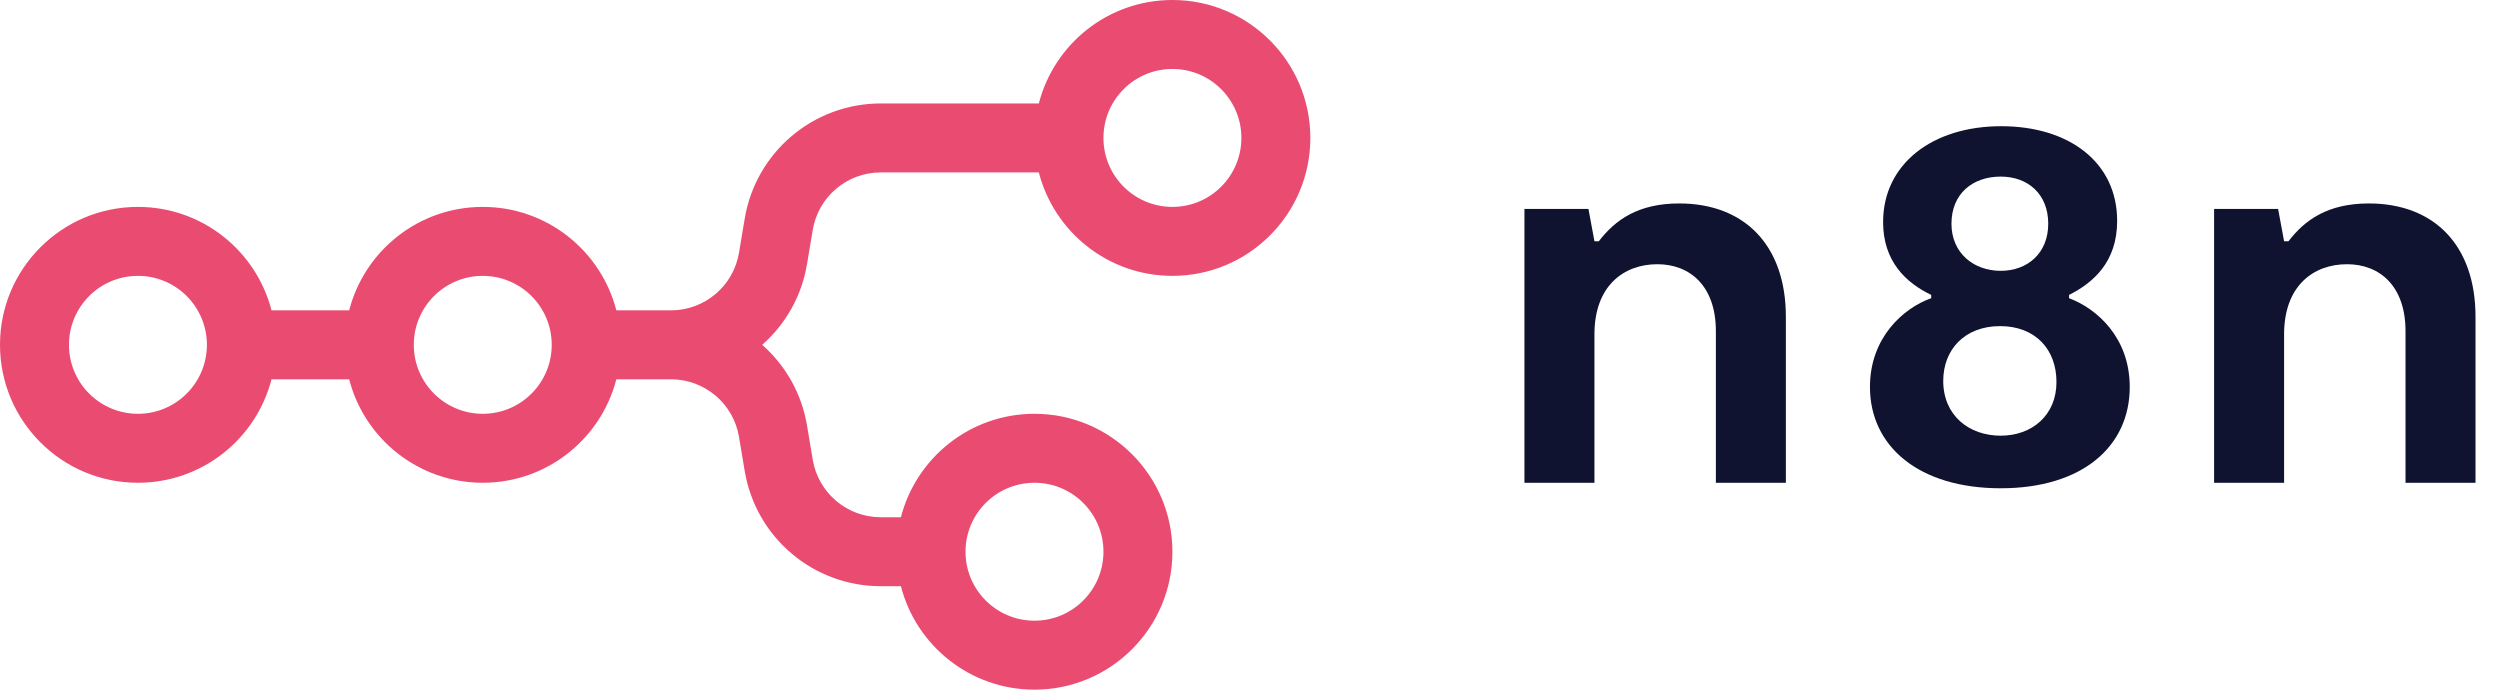 <svg width="58" height="16" viewBox="0 0 58 16" fill="none" xmlns="http://www.w3.org/2000/svg">
<path fill-rule="evenodd" clip-rule="evenodd" d="M27.2 6.4C25.709 6.4 24.456 5.38 24.101 4H20.433C19.651 4 18.983 4.565 18.855 5.337L18.723 6.126C18.599 6.875 18.22 7.527 17.683 8C18.22 8.473 18.599 9.125 18.723 9.874L18.855 10.663C18.983 11.434 19.651 12 20.433 12H20.901C21.256 10.62 22.509 9.6 24 9.6C25.767 9.6 27.2 11.033 27.2 12.8C27.2 14.567 25.767 16 24 16C22.509 16 21.256 14.98 20.901 13.6H20.433C18.869 13.6 17.534 12.469 17.277 10.926L17.145 10.137C17.017 9.365 16.349 8.8 15.567 8.8H14.299C13.944 10.18 12.691 11.2 11.2 11.2C9.709 11.2 8.456 10.18 8.101 8.8H6.299C5.944 10.18 4.691 11.2 3.2 11.2C1.433 11.2 0 9.767 0 8C0 6.233 1.433 4.8 3.2 4.8C4.691 4.8 5.944 5.82 6.299 7.2H8.101C8.456 5.82 9.709 4.8 11.2 4.8C12.691 4.8 13.944 5.82 14.299 7.2H15.567C16.349 7.2 17.017 6.635 17.145 5.863L17.277 5.074C17.534 3.531 18.869 2.4 20.433 2.4L24.101 2.4C24.456 1.02 25.709 0 27.2 0C28.967 0 30.4 1.433 30.4 3.2C30.4 4.967 28.967 6.4 27.2 6.4ZM27.2 4.8C28.084 4.8 28.8 4.084 28.8 3.2C28.8 2.316 28.084 1.6 27.2 1.6C26.316 1.6 25.6 2.316 25.6 3.2C25.6 4.084 26.316 4.8 27.2 4.8ZM3.2 9.6C4.084 9.6 4.8 8.884 4.8 8C4.8 7.116 4.084 6.4 3.2 6.4C2.316 6.4 1.6 7.116 1.6 8C1.6 8.884 2.316 9.6 3.2 9.6ZM12.8 8C12.8 8.884 12.084 9.6 11.2 9.6C10.316 9.6 9.6 8.884 9.6 8C9.6 7.116 10.316 6.4 11.2 6.4C12.084 6.4 12.8 7.116 12.8 8ZM25.6 12.8C25.6 13.684 24.884 14.4 24 14.4C23.116 14.4 22.4 13.684 22.4 12.8C22.4 11.916 23.116 11.2 24 11.2C24.884 11.2 25.6 11.916 25.6 12.8Z" fill="#EA4B71"/>
<path fill-rule="evenodd" clip-rule="evenodd" d="M48.002 6.918V6.842C48.56 6.562 49.118 6.08 49.118 5.126C49.118 3.754 47.989 2.928 46.428 2.928C44.83 2.928 43.688 3.805 43.688 5.152C43.688 6.067 44.221 6.562 44.804 6.842V6.918C44.157 7.147 43.383 7.833 43.383 8.977C43.383 10.362 44.525 11.328 46.416 11.328C48.306 11.328 49.41 10.362 49.41 8.977C49.41 7.833 48.649 7.16 48.002 6.918ZM46.416 4.097C47.05 4.097 47.519 4.504 47.519 5.19C47.519 5.876 47.037 6.283 46.416 6.283C45.794 6.283 45.274 5.876 45.274 5.19C45.274 4.491 45.769 4.097 46.416 4.097ZM46.416 10.108C45.68 10.108 45.083 9.638 45.083 8.837C45.083 8.113 45.578 7.566 46.403 7.566C47.215 7.566 47.71 8.1 47.71 8.863C47.71 9.638 47.139 10.108 46.416 10.108Z" fill="#101330"/>
<path d="M51.367 11.201H52.991V7.757C52.991 6.626 53.676 6.13 54.45 6.13C55.212 6.13 55.808 6.639 55.808 7.681V11.201H57.432V7.35C57.432 5.686 56.468 4.72 54.958 4.72C54.006 4.72 53.473 5.101 53.093 5.597H52.991L52.852 4.847H51.367V11.201Z" fill="#101330"/>
<path d="M36.991 11.201H35.367V4.847H36.852L36.991 5.597H37.093C37.473 5.101 38.006 4.72 38.958 4.72C40.468 4.72 41.432 5.686 41.432 7.35V11.201H39.808V7.681C39.808 6.639 39.212 6.13 38.45 6.13C37.676 6.13 36.991 6.626 36.991 7.757V11.201Z" fill="#101330"/>
</svg>
